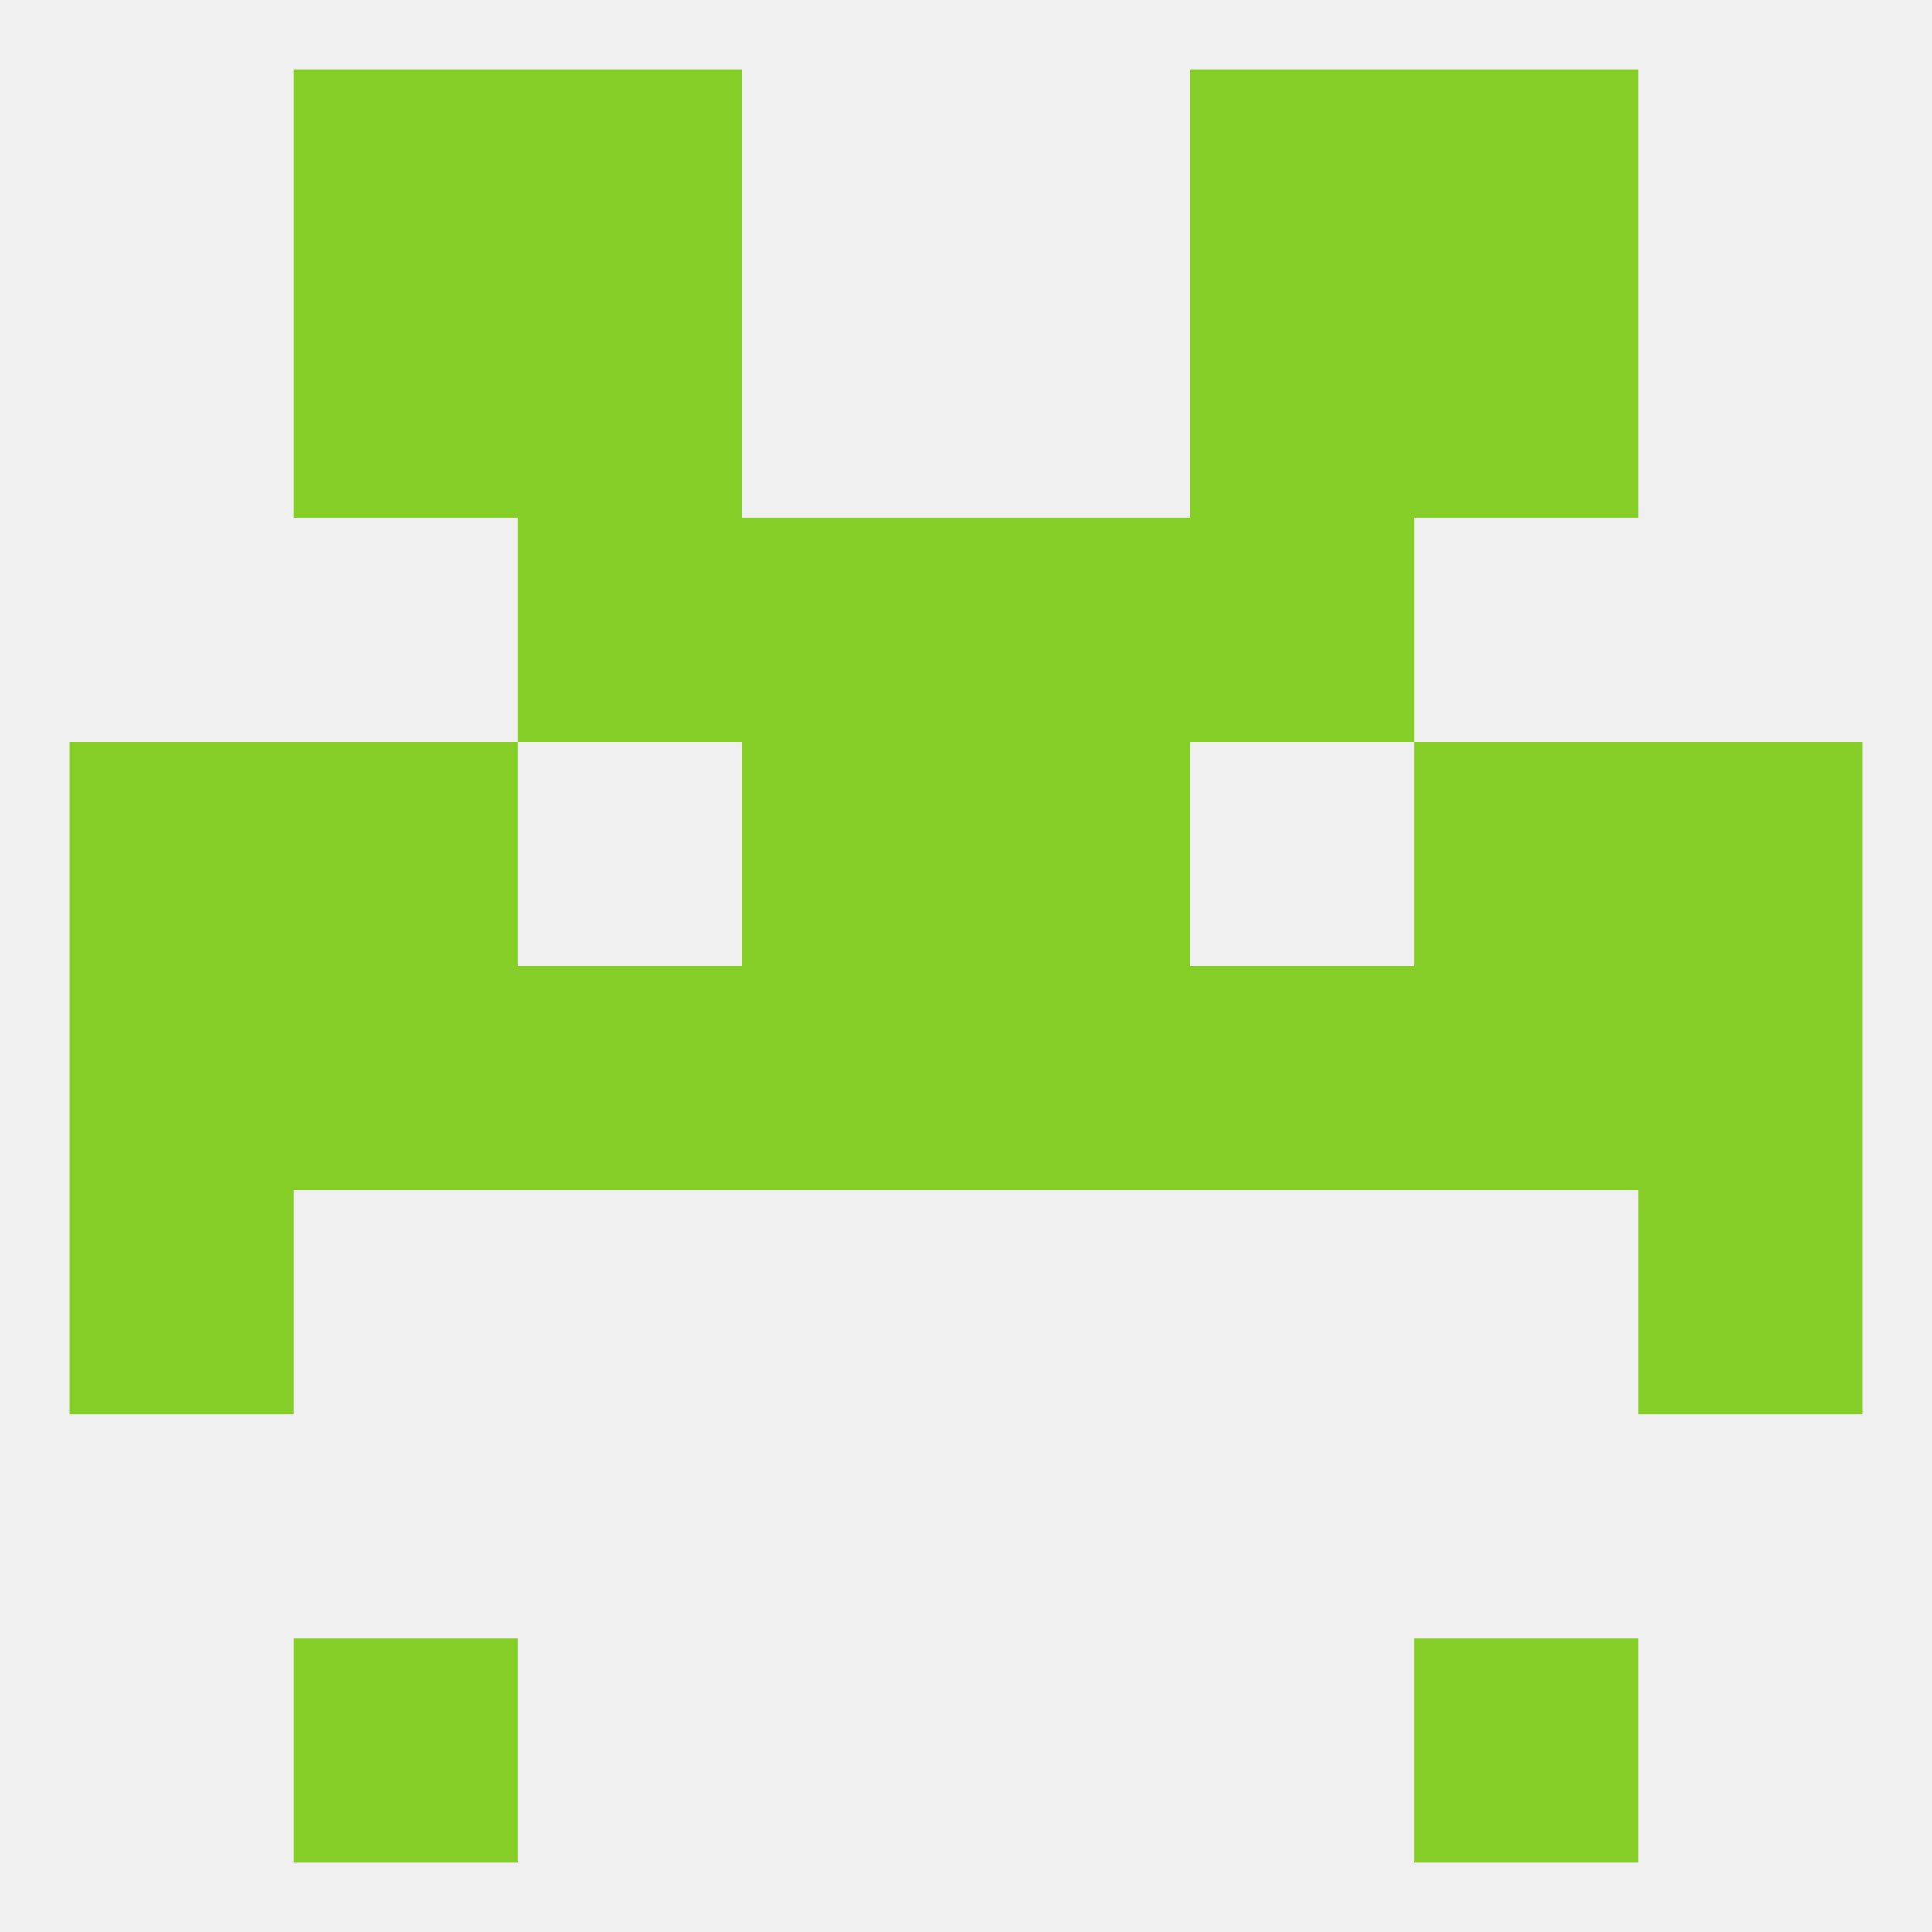 
<!--   <?xml version="1.0"?> -->
<svg version="1.1" baseprofile="full" xmlns="http://www.w3.org/2000/svg" xmlns:xlink="http://www.w3.org/1999/xlink" xmlns:ev="http://www.w3.org/2001/xml-events" width="250" height="250" viewBox="0 0 250 250" >
	<rect width="100%" height="100%" fill="rgba(240,240,240,255)"/>

	<rect x="96" y="125" width="29" height="29" fill="rgba(133,205,39,255)"/>
	<rect x="125" y="125" width="29" height="29" fill="rgba(133,205,39,255)"/>
	<rect x="67" y="125" width="29" height="29" fill="rgba(133,205,39,255)"/>
	<rect x="154" y="125" width="29" height="29" fill="rgba(133,205,39,255)"/>
	<rect x="38" y="125" width="29" height="29" fill="rgba(133,205,39,255)"/>
	<rect x="183" y="125" width="29" height="29" fill="rgba(133,205,39,255)"/>
	<rect x="9" y="125" width="29" height="29" fill="rgba(133,205,39,255)"/>
	<rect x="212" y="125" width="29" height="29" fill="rgba(133,205,39,255)"/>
	<rect x="9" y="154" width="29" height="29" fill="rgba(133,205,39,255)"/>
	<rect x="212" y="154" width="29" height="29" fill="rgba(133,205,39,255)"/>
	<rect x="96" y="96" width="29" height="29" fill="rgba(133,205,39,255)"/>
	<rect x="125" y="96" width="29" height="29" fill="rgba(133,205,39,255)"/>
	<rect x="9" y="96" width="29" height="29" fill="rgba(133,205,39,255)"/>
	<rect x="212" y="96" width="29" height="29" fill="rgba(133,205,39,255)"/>
	<rect x="38" y="96" width="29" height="29" fill="rgba(133,205,39,255)"/>
	<rect x="183" y="96" width="29" height="29" fill="rgba(133,205,39,255)"/>
	<rect x="154" y="67" width="29" height="29" fill="rgba(133,205,39,255)"/>
	<rect x="96" y="67" width="29" height="29" fill="rgba(133,205,39,255)"/>
	<rect x="125" y="67" width="29" height="29" fill="rgba(133,205,39,255)"/>
	<rect x="67" y="67" width="29" height="29" fill="rgba(133,205,39,255)"/>
	<rect x="154" y="38" width="29" height="29" fill="rgba(133,205,39,255)"/>
	<rect x="38" y="38" width="29" height="29" fill="rgba(133,205,39,255)"/>
	<rect x="183" y="38" width="29" height="29" fill="rgba(133,205,39,255)"/>
	<rect x="67" y="38" width="29" height="29" fill="rgba(133,205,39,255)"/>
	<rect x="67" y="9" width="29" height="29" fill="rgba(133,205,39,255)"/>
	<rect x="154" y="9" width="29" height="29" fill="rgba(133,205,39,255)"/>
	<rect x="38" y="9" width="29" height="29" fill="rgba(133,205,39,255)"/>
	<rect x="183" y="9" width="29" height="29" fill="rgba(133,205,39,255)"/>
	<rect x="38" y="212" width="29" height="29" fill="rgba(133,205,39,255)"/>
	<rect x="183" y="212" width="29" height="29" fill="rgba(133,205,39,255)"/>
</svg>